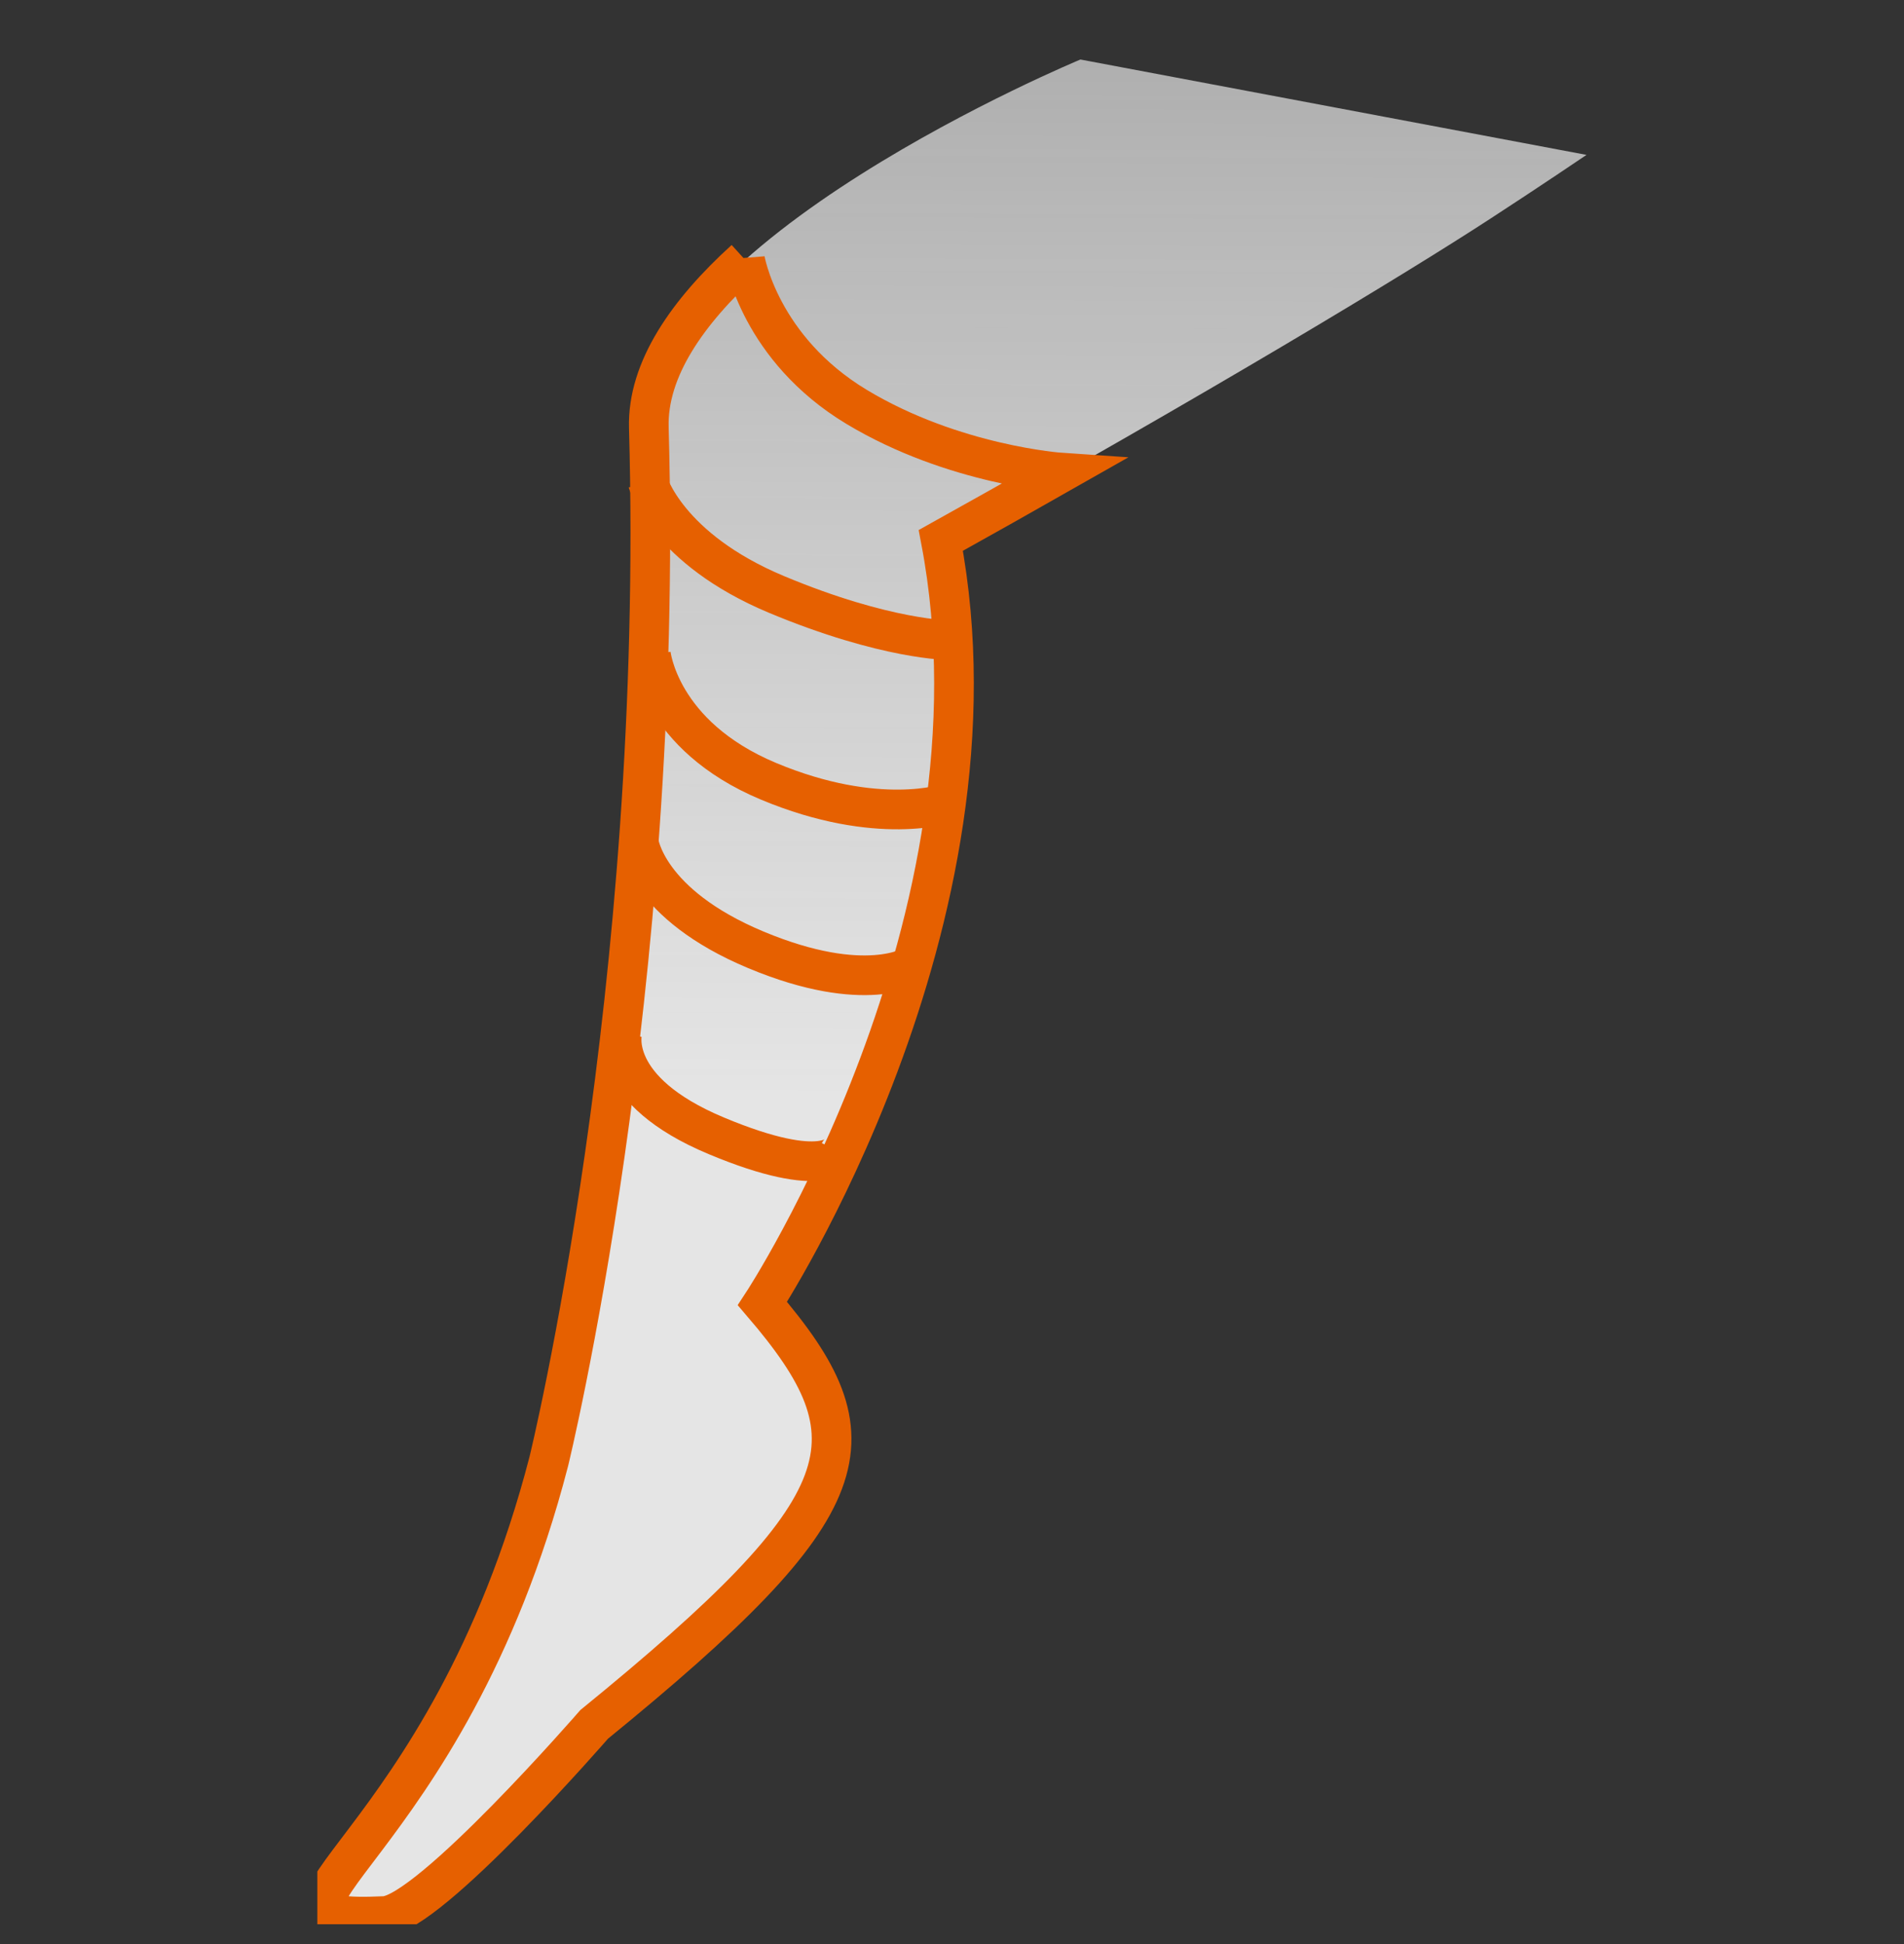 <svg width="48" height="49" viewBox="0 0 48 49" fill="none" xmlns="http://www.w3.org/2000/svg">
<rect x="0" y="0" width="48" height="49" fill="#333333" stroke="none"/>
<g clip-path="url(#clip0_4156_10736)">
<g clip-path="url(#clip1_4156_10736)">
<path d="M27.238 1.5C27.238 1.5 16.117 6.107 16.249 10.882C16.646 25.042 13.728 36.934 13.728 36.934C11.153 46.876 5.352 48.595 9.582 48.397C10.721 48.344 14.871 43.566 14.871 43.566C21.703 38 22.035 36.371 19.113 32.959C19.113 32.959 25.439 23.33 23.61 13.724C30.377 9.957 35.387 6.937 37.587 5.502C38.799 4.715 39.996 3.904 39.996 3.904" fill="url(#paint0_linear_4156_10736)"/>
<path d="M18.781 6.545C17.341 7.853 16.315 9.307 16.357 10.779C16.755 24.939 13.836 36.832 13.836 36.832C11.262 46.773 5.46 48.492 9.691 48.294C10.829 48.241 14.979 43.463 14.979 43.463C21.811 37.897 22.143 36.269 19.221 32.856C19.221 32.856 25.548 23.227 23.718 13.621C24.776 13.031 25.787 12.464 26.756 11.913C26.756 11.913 24.046 11.73 21.599 10.258C19.152 8.785 18.781 6.541 18.781 6.541V6.545Z" stroke="#E66000" stroke-miterlimit="10"/>
<path d="M16.33 12.149C16.33 12.149 16.809 13.826 19.576 14.983C22.344 16.14 23.942 16.136 23.942 16.136" stroke="#E66000" stroke-miterlimit="10"/>
<path d="M16.407 16.478C16.407 16.478 16.608 18.536 19.376 19.693C22.143 20.849 23.888 20.244 23.888 20.244" stroke="#E66000" stroke-miterlimit="10"/>
<path d="M16.102 21.226C16.102 21.226 16.288 22.786 19.059 23.942C21.831 25.099 23.012 24.334 23.012 24.334" stroke="#E66000" stroke-miterlimit="10"/>
<path d="M15.69 26.004C15.69 26.004 15.292 27.473 18.06 28.629C20.828 29.786 21.175 29.021 21.175 29.021" stroke="#E66000" stroke-miterlimit="10"/>
</g>
</g>
<defs>
<linearGradient id="paint0_linear_4156_10736" x1="24.038" y1="27.694" x2="24.147" y2="-3.762" gradientUnits="userSpaceOnUse">
<stop stop-color="#E5E5E5"/>
<stop offset="0.84" stop-color="#F4F4F4" stop-opacity="0.64"/>
<stop offset="1" stop-color="#FAFAFA" stop-opacity="0"/>
</linearGradient>
<clipPath id="clip0_4156_10736">
<rect width="48" height="48" fill="white" transform="translate(0 0.5)"/>
</clipPath>
<clipPath id="clip1_4156_10736">
<rect width="32" height="47" fill="white" transform="translate(8 1.5)"/>
</clipPath>
</defs>
</svg>

